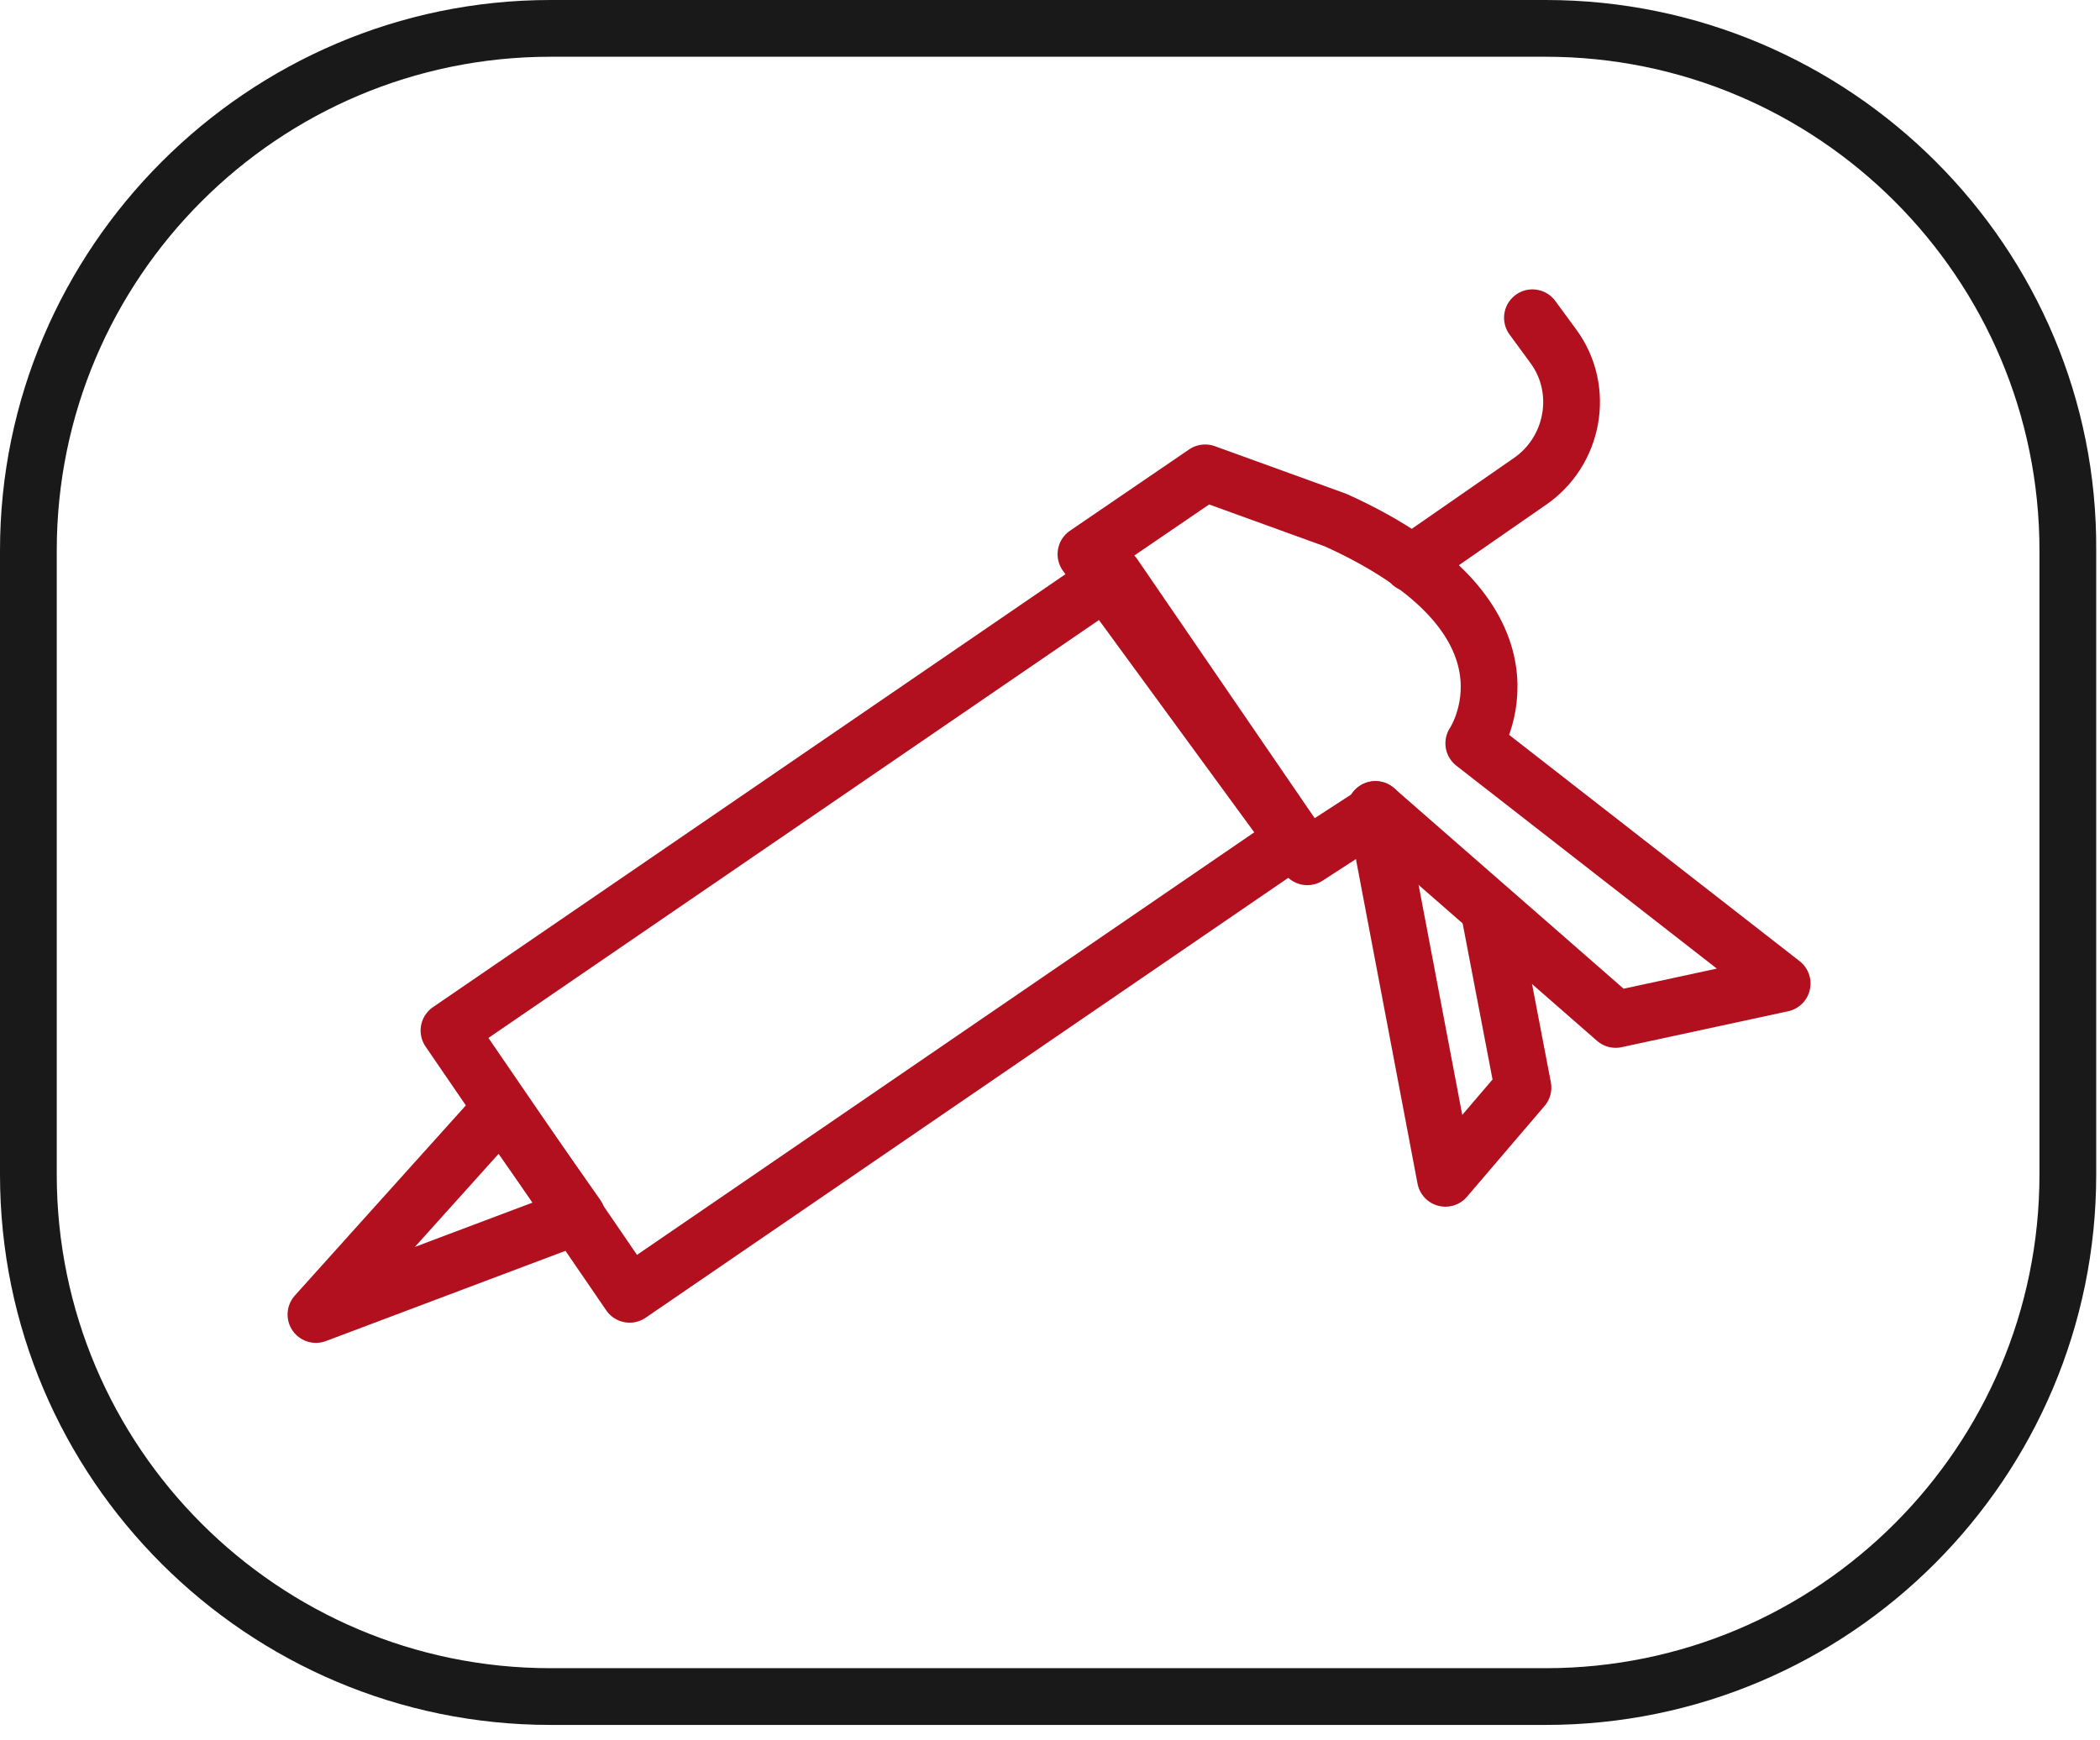 <svg width="111" height="92" viewBox="0 0 111 92" fill="none" xmlns="http://www.w3.org/2000/svg">
<path d="M81.7 3C96.1 3 107.8 14.7 107.8 29.1V62.1C107.8 76.5 96.1 88.2 81.7 88.2H29.1C14.7 88.2 3 76.5 3 62.1V29.1C3 14.7 14.7 3 29.1 3H81.7ZM81.7 0H29.1C13.1 0 0 13.1 0 29.1V62.1C0 78.2 13.1 91.2 29.1 91.2H81.7C97.8 91.2 110.8 78.1 110.8 62.1V29.1C110.9 13.1 97.8 0 81.7 0Z" fill="#191919"/>
<path d="M33.28 68.432L68.43 44.364L58.882 30.42L23.732 54.487L33.28 68.432Z" stroke="#B2101F" stroke-width="3" stroke-linecap="round" stroke-linejoin="round"/>
<path d="M16.7 69.5L26.5 58.6L30.5 64.3L16.7 69.5Z" stroke="#B2101F" stroke-width="3" stroke-linecap="round" stroke-linejoin="round"/>
<path d="M74.6 29.8L80.8 25.5C83.2 23.9 83.8 20.6 82.1 18.3L81 16.8" stroke="#B2101F" stroke-width="3" stroke-linecap="round" stroke-linejoin="round"/>
<path d="M72.7 42.8L85.4 53.9L94.2 52L77.9 39.3C77.9 39.3 82.3 32.8 70.6 27.5L63.7 25L57.4 29.3L69.1 45.3L72.8 42.9L72.7 42.8Z" stroke="#B2101F" stroke-width="3" stroke-linecap="round" stroke-linejoin="round"/>
<path d="M78.7 48.1L80.5 57.5L76.4 62.3L72.7 42.8" stroke="#B2101F" stroke-width="3" stroke-linecap="round" stroke-linejoin="round"/>
</svg>
